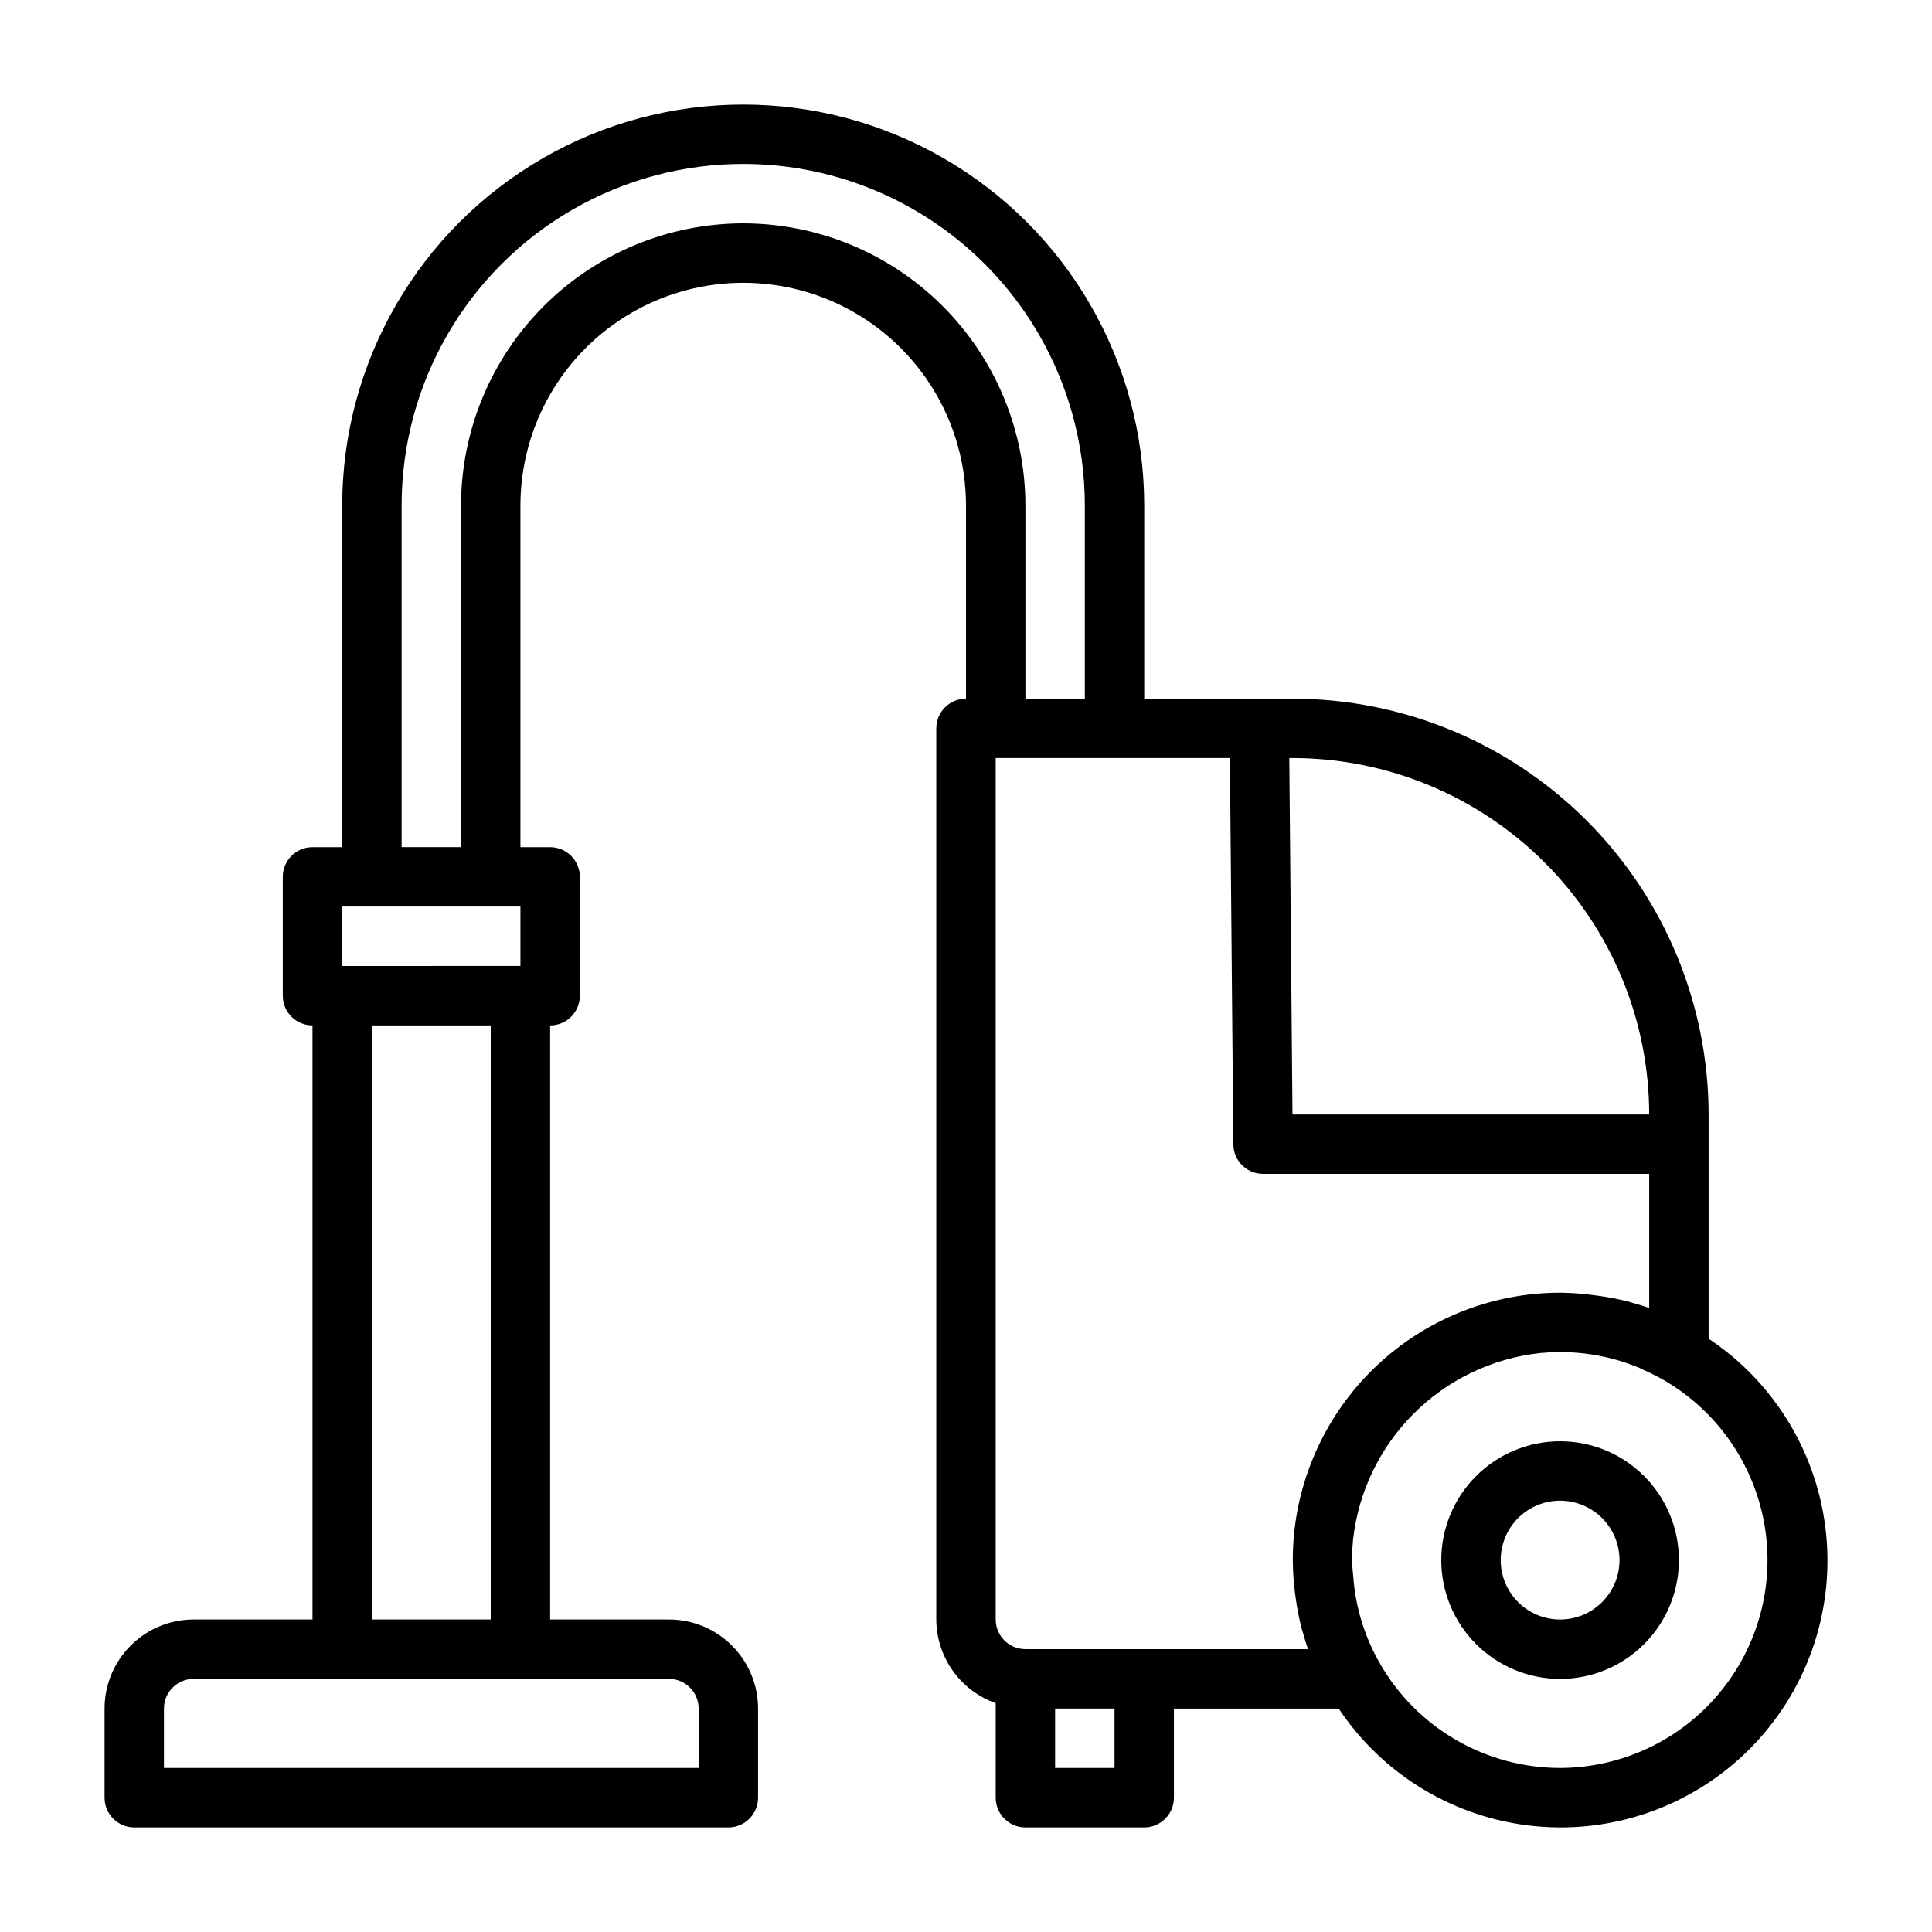 <?xml version="1.0" encoding="UTF-8"?>
<!-- Uploaded to: ICON Repo, www.iconrepo.com, Generator: ICON Repo Mixer Tools -->
<svg fill="#000000" width="800px" height="800px" version="1.1" viewBox="144 144 512 512" xmlns="http://www.w3.org/2000/svg">
 <g>
  <path d="m596.8 498.77v-59.41c-0.035-29.219-11.656-57.23-32.316-77.895-20.664-20.66-48.676-32.281-77.895-32.316h-39.359v-51.168c0-37.965-20.254-73.051-53.137-92.031-32.879-18.984-73.391-18.984-106.27 0-32.879 18.98-53.133 54.066-53.133 92.031v90.531h-7.875c-4.348 0-7.871 3.523-7.871 7.871v31.488c0 2.086 0.828 4.09 2.305 5.566 1.477 1.477 3.481 2.305 5.566 2.305v157.44h-31.488c-6.262 0-12.27 2.488-16.699 6.918-4.426 4.426-6.914 10.434-6.914 16.699v23.617-0.004c0 2.09 0.828 4.09 2.305 5.566 1.477 1.477 3.477 2.309 5.566 2.309h157.44c2.086 0 4.09-0.832 5.566-2.309 1.477-1.477 2.305-3.477 2.305-5.566v-23.613c0-6.266-2.488-12.273-6.918-16.699-4.43-4.43-10.434-6.918-16.699-6.918h-31.488v-157.44c2.09 0 4.09-0.828 5.566-2.305 1.477-1.477 2.309-3.481 2.309-5.566v-31.488c0-2.09-0.832-4.09-2.309-5.566-1.477-1.477-3.477-2.305-5.566-2.305h-7.871v-90.531c0-21.09 11.254-40.582 29.52-51.129 18.27-10.547 40.773-10.547 59.039 0 18.27 10.547 29.523 30.039 29.523 51.129v51.168c-4.348 0-7.875 3.527-7.875 7.875v236.16c0.023 4.867 1.547 9.609 4.363 13.578 2.816 3.965 6.793 6.965 11.383 8.59v25.062c0 2.09 0.828 4.09 2.305 5.566 1.477 1.477 3.481 2.309 5.566 2.309h31.488c2.09 0 4.09-0.832 5.566-2.309 1.477-1.477 2.305-3.477 2.305-5.566v-23.613h43.676c11.746 17.625 30.777 29.055 51.855 31.141 21.078 2.09 41.98-5.383 56.957-20.359 14.977-14.98 22.449-35.883 20.359-56.961-2.094-21.078-13.523-40.109-31.148-51.852zm-110.21-153.88c25.047 0.027 49.059 9.988 66.766 27.699 17.711 17.707 27.672 41.719 27.699 66.766h-94.535l-0.844-94.465zm-251.9 39.359h47.23v15.742l-47.23 0.004zm39.359 31.488v157.44h-31.488v-157.44zm47.23 173.18c2.09 0 4.09 0.832 5.566 2.309s2.305 3.477 2.305 5.566v15.742h-141.7v-15.742c0-4.348 3.523-7.875 7.871-7.875zm19.68-385.73c-19.824 0.023-38.836 7.906-52.855 21.93-14.02 14.02-21.906 33.027-21.926 52.852v90.531h-15.746v-90.531c0-32.34 17.254-62.227 45.266-78.398 28.008-16.172 62.52-16.172 90.527 0 28.008 16.172 45.266 46.059 45.266 78.398v51.168h-15.746v-51.168c-0.023-19.824-7.91-38.832-21.93-52.852-14.02-14.023-33.027-21.906-52.855-21.93zm98.402 409.34h-15.746v-15.742h15.742zm47.781-46.785c0.078 0.652 0.156 1.289 0.25 1.938h0.004c0.371 2.676 0.898 5.328 1.574 7.945 0.094 0.355 0.219 0.699 0.324 1.055 0.418 1.465 0.836 2.93 1.34 4.359h-74.891c-4.348 0-7.871-3.523-7.871-7.871v-228.29h62.062l0.914 102.41c0.039 4.32 3.551 7.801 7.871 7.801h102.34v35.543c-1.457-0.52-2.953-0.945-4.441-1.371-0.316-0.086-0.621-0.203-0.938-0.285l0.004 0.004c-2.633-0.68-5.305-1.207-8-1.574-0.637-0.094-1.266-0.172-1.906-0.242l0.004-0.004c-2.766-0.355-5.551-0.551-8.34-0.582-2.344 0-4.688 0.121-7.019 0.355-16.277 1.645-31.484 8.859-43.051 20.426-11.566 11.57-18.781 26.777-20.422 43.055-0.219 2.188-0.324 4.402-0.34 6.621v0.395-0.004c0.016 2.781 0.195 5.562 0.535 8.32zm70.297 46.785c-9.676-0.004-19.176-2.562-27.551-7.41-8.375-4.848-15.32-11.816-20.145-20.203-4.043-6.984-6.465-14.785-7.086-22.832-0.148-1.559-0.32-3.086-0.32-4.66v-0.559c0-1.637 0.086-3.266 0.242-4.863 1.414-12.617 7.074-24.379 16.051-33.355 8.977-8.977 20.738-14.637 33.355-16.051 1.785-0.172 3.598-0.277 5.434-0.277l-0.004 0.004c7.258-0.012 14.445 1.426 21.137 4.227 0.277 0.117 0.527 0.285 0.789 0.402 1.934 0.828 3.812 1.773 5.637 2.824 14.055 8.164 23.789 22.117 26.598 38.129 2.809 16.012-1.594 32.445-12.035 44.906-10.438 12.461-25.844 19.676-42.102 19.719z"/>
  <path d="m557.44 525.95c-8.352 0-16.359 3.32-22.266 9.223-5.902 5.906-9.223 13.914-9.223 22.266s3.32 16.363 9.223 22.266c5.906 5.906 13.914 9.223 22.266 9.223s16.363-3.316 22.266-9.223c5.906-5.902 9.223-13.914 9.223-22.266s-3.316-16.359-9.223-22.266c-5.902-5.902-13.914-9.223-22.266-9.223zm0 47.23v0.004c-4.176 0-8.18-1.66-11.133-4.613-2.949-2.953-4.609-6.957-4.609-11.133s1.66-8.18 4.609-11.133c2.953-2.949 6.957-4.609 11.133-4.609s8.18 1.66 11.133 4.609c2.953 2.953 4.613 6.957 4.613 11.133s-1.66 8.18-4.613 11.133c-2.953 2.953-6.957 4.613-11.133 4.613z"/>
 </g>
</svg>